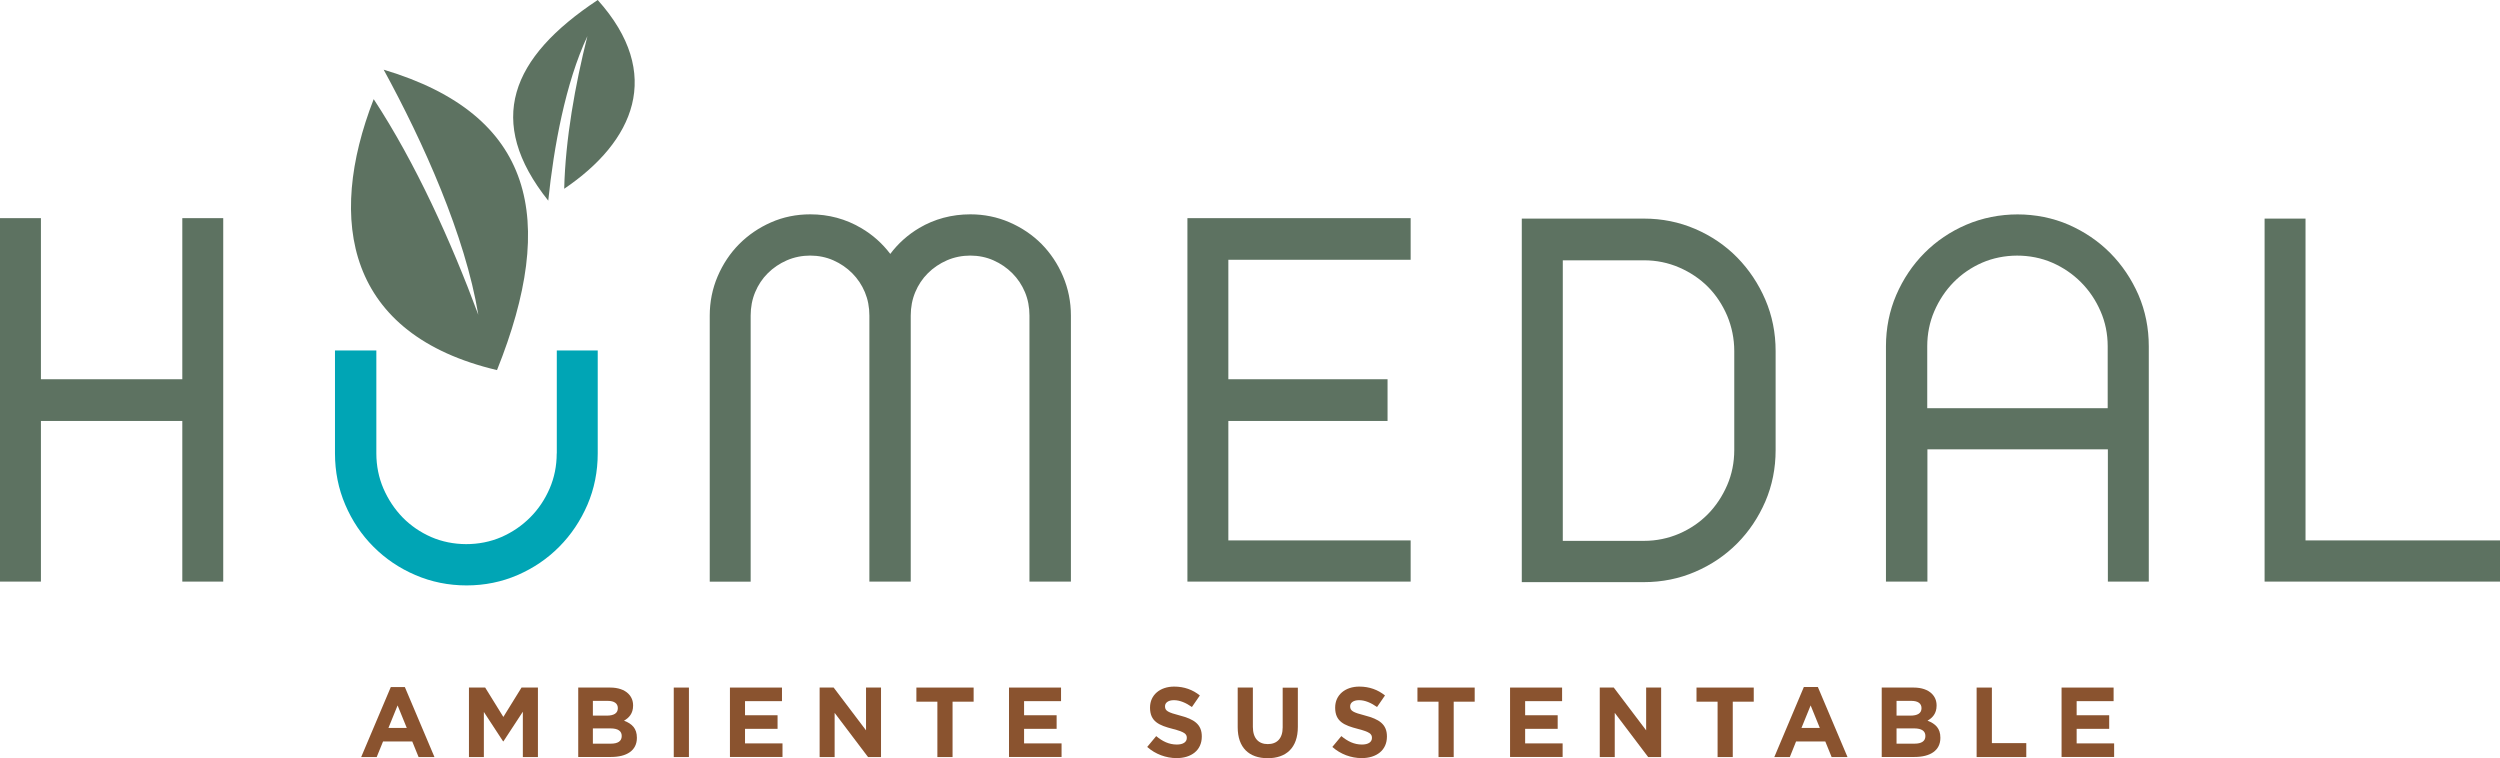 <svg width="277" height="84" viewBox="0 0 277 84" fill="none" xmlns="http://www.w3.org/2000/svg">
<g clip-path="url(#clip0_65:1059)">
<path fill-rule="evenodd" clip-rule="evenodd" d="M20.2 42.02H4.534V24.171H0V64.441H4.534V46.642H20.2V64.441H24.734V24.171H20.2V42.02Z" fill="#5D7261"/>
<path fill-rule="evenodd" clip-rule="evenodd" d="M61.684 50.241C61.684 51.617 61.42 52.925 60.902 54.125C60.374 55.344 59.651 56.426 58.742 57.331C57.833 58.245 56.768 58.973 55.556 59.504C53.123 60.566 50.142 60.537 47.778 59.504C46.566 58.973 45.51 58.245 44.621 57.341C43.732 56.426 43.008 55.344 42.481 54.125C41.963 52.916 41.699 51.608 41.699 50.241V38.834H37.116V50.241C37.116 52.247 37.497 54.164 38.259 55.934C39.012 57.695 40.057 59.258 41.377 60.576C42.686 61.894 44.25 62.956 46.018 63.713C47.797 64.48 49.703 64.864 51.696 64.864C53.69 64.864 55.595 64.48 57.355 63.713C59.104 62.956 60.657 61.904 61.967 60.576C63.277 59.258 64.322 57.695 65.085 55.934C65.847 54.164 66.228 52.247 66.228 50.241V38.834H61.693V50.241H61.684Z" fill="#00A5B5"/>
<path fill-rule="evenodd" clip-rule="evenodd" d="M115.403 27.033C114.406 26.03 113.214 25.224 111.855 24.634C110.497 24.044 109.041 23.748 107.526 23.748C105.455 23.748 103.549 24.26 101.848 25.263C100.578 26.02 99.503 26.984 98.643 28.134C97.764 26.974 96.689 26.01 95.408 25.263C93.708 24.26 91.812 23.748 89.779 23.748C88.236 23.748 86.77 24.044 85.421 24.643C84.082 25.233 82.9 26.04 81.903 27.043C80.906 28.046 80.105 29.246 79.518 30.613C78.932 31.979 78.639 33.445 78.639 34.969V64.451H83.173V34.959C83.173 34.035 83.34 33.169 83.672 32.373C84.004 31.576 84.473 30.868 85.069 30.278C85.665 29.678 86.379 29.196 87.19 28.842C88.793 28.144 90.757 28.144 92.33 28.842C93.132 29.196 93.835 29.678 94.431 30.278C95.017 30.868 95.496 31.576 95.829 32.373C96.161 33.169 96.327 34.035 96.327 34.959V64.441H100.91V34.959C100.91 34.035 101.076 33.169 101.409 32.373C101.741 31.576 102.21 30.868 102.806 30.278C103.402 29.678 104.116 29.196 104.927 28.842C106.529 28.144 108.494 28.144 110.067 28.842C110.868 29.196 111.572 29.678 112.168 30.278C112.755 30.868 113.233 31.576 113.566 32.373C113.898 33.169 114.064 34.035 114.064 34.959V64.441H118.657V34.959C118.657 33.445 118.364 31.979 117.778 30.603C117.201 29.246 116.4 28.046 115.403 27.033Z" fill="#5D7261"/>
<path fill-rule="evenodd" clip-rule="evenodd" d="M131.566 64.441H156.3V59.878H136.101V46.642H153.74V42.02H136.101V28.783H156.3V24.171H131.566V64.441Z" fill="#5D7261"/>
<path fill-rule="evenodd" clip-rule="evenodd" d="M192.488 28.538C191.178 27.2 189.615 26.138 187.836 25.371C186.058 24.604 184.152 24.221 182.158 24.221H168.614V64.5H182.158C184.152 64.5 186.067 64.116 187.836 63.349C189.605 62.592 191.169 61.53 192.478 60.212C193.788 58.894 194.833 57.331 195.596 55.571C196.358 53.8 196.739 51.883 196.739 49.877V38.892C196.739 36.886 196.358 34.969 195.596 33.199C194.843 31.448 193.797 29.875 192.488 28.538ZM192.156 38.892V49.867C192.156 51.244 191.892 52.552 191.374 53.751C190.846 54.971 190.133 56.052 189.234 56.967C188.344 57.872 187.279 58.599 186.058 59.13C184.836 59.652 183.527 59.927 182.158 59.927H173.158V28.842H182.158C183.527 28.842 184.836 29.108 186.058 29.639C187.279 30.17 188.354 30.888 189.243 31.783C190.133 32.678 190.846 33.759 191.374 34.989C191.882 36.208 192.156 37.526 192.156 38.892Z" fill="#5D7261"/>
<path fill-rule="evenodd" clip-rule="evenodd" d="M233.815 28.036C232.506 26.718 230.952 25.666 229.203 24.899C225.685 23.375 221.424 23.375 217.867 24.899C216.098 25.656 214.534 26.718 213.225 28.036C211.915 29.354 210.87 30.917 210.107 32.678C209.345 34.448 208.964 36.365 208.964 38.371V64.441H213.557V49.788H233.552V64.441H238.086V38.371C238.086 36.365 237.705 34.448 236.943 32.678C236.171 30.917 235.125 29.354 233.815 28.036ZM233.532 38.371V45.225H213.538V38.371C213.538 36.995 213.801 35.687 214.319 34.487C214.847 33.268 215.561 32.186 216.46 31.271C217.349 30.367 218.404 29.639 219.616 29.108C221.991 28.075 224.962 28.046 227.395 29.108C228.607 29.639 229.672 30.367 230.581 31.281C231.49 32.196 232.213 33.268 232.74 34.487C233.268 35.687 233.532 36.995 233.532 38.371Z" fill="#5D7261"/>
<path fill-rule="evenodd" clip-rule="evenodd" d="M255.452 59.878V24.221H250.917V64.441H277V59.878H255.452Z" fill="#5D7261"/>
<path fill-rule="evenodd" clip-rule="evenodd" d="M55.068 41.007C61.781 24.26 59.211 12.715 42.51 7.72C46.927 15.813 51.54 26.079 52.996 34.88C49.986 26.767 46.057 18.075 41.406 10.984C36.129 24.545 38.455 37.083 55.068 41.007Z" fill="#5D7261"/>
<path fill-rule="evenodd" clip-rule="evenodd" d="M60.746 22.234C61.352 16.324 62.651 9.195 65.085 4.002C63.726 9.401 62.642 15.449 62.514 20.916C70.244 15.685 73.577 8.192 66.228 0C56.583 6.382 53.739 13.433 60.746 22.234Z" fill="#5D7261"/>
<path d="M43.302 76.124H44.856L48.139 83.883H46.38L45.677 82.152H42.442L41.738 83.883H40.018L43.302 76.124ZM45.071 80.657L44.054 78.159L43.038 80.657H45.071Z" fill="#8A532F"/>
<path d="M51.941 76.182H53.758L55.772 79.437L57.785 76.182H59.602V83.882H57.931V78.857L55.781 82.141H55.742L53.612 78.886V83.882H51.96V76.182H51.941Z" fill="#8A532F"/>
<path d="M64.059 76.182H67.616C68.486 76.182 69.179 76.428 69.619 76.861C69.971 77.215 70.147 77.638 70.147 78.168V78.188C70.147 79.054 69.688 79.545 69.14 79.85C70.03 80.194 70.567 80.706 70.567 81.738V81.758C70.567 83.164 69.433 83.872 67.704 83.872H64.068V76.182H64.059ZM67.244 79.29C67.987 79.29 68.456 79.044 68.456 78.473V78.454C68.456 77.952 68.065 77.657 67.352 77.657H65.691V79.29H67.244ZM67.694 82.397C68.437 82.397 68.886 82.132 68.886 81.561V81.541C68.886 81.02 68.505 80.706 67.635 80.706H65.691V82.397H67.694Z" fill="#8A532F"/>
<path d="M74.652 76.182H76.333V83.882H74.652V76.182Z" fill="#8A532F"/>
<path d="M80.867 76.182H86.643V77.687H82.548V79.25H86.154V80.755H82.548V82.368H86.701V83.872H80.877V76.182H80.867Z" fill="#8A532F"/>
<path d="M90.815 76.182H92.369L95.956 80.922V76.182H97.617V83.882H96.18L92.477 78.985V83.882H90.815V76.182Z" fill="#8A532F"/>
<path d="M103.862 77.746H101.536V76.182H107.878V77.746H105.543V83.882H103.862V77.746Z" fill="#8A532F"/>
<path d="M111.787 76.182H117.563V77.687H113.468V79.25H117.074V80.755H113.468V82.368H117.621V83.872H111.797V76.182H111.787Z" fill="#8A532F"/>
<path d="M127.11 82.761L128.107 81.561C128.791 82.132 129.514 82.495 130.394 82.495C131.088 82.495 131.498 82.22 131.498 81.768V81.748C131.498 81.315 131.234 81.099 129.954 80.765C128.41 80.371 127.423 79.939 127.423 78.414V78.395C127.423 76.998 128.537 76.074 130.101 76.074C131.215 76.074 132.163 76.428 132.944 77.057L132.065 78.336C131.391 77.864 130.716 77.579 130.071 77.579C129.426 77.579 129.084 77.874 129.084 78.247V78.267C129.084 78.768 129.417 78.936 130.736 79.28C132.29 79.683 133.159 80.243 133.159 81.591V81.61C133.159 83.135 131.997 84 130.355 84C129.202 83.99 128.029 83.577 127.11 82.761Z" fill="#8A532F"/>
<path d="M137.137 80.578V76.182H138.818V80.538C138.818 81.797 139.443 82.446 140.469 82.446C141.495 82.446 142.121 81.817 142.121 80.597V76.192H143.802V80.538C143.802 82.869 142.502 84.01 140.45 84.01C138.388 84 137.137 82.84 137.137 80.578Z" fill="#8A532F"/>
<path d="M147.623 82.761L148.62 81.561C149.313 82.132 150.027 82.495 150.906 82.495C151.6 82.495 152.011 82.22 152.011 81.768V81.748C152.011 81.315 151.747 81.099 150.467 80.765C148.923 80.371 147.936 79.939 147.936 78.414V78.395C147.936 76.998 149.05 76.074 150.613 76.074C151.727 76.074 152.675 76.428 153.457 77.057L152.577 78.336C151.903 77.864 151.229 77.579 150.584 77.579C149.939 77.579 149.597 77.874 149.597 78.247V78.267C149.597 78.768 149.919 78.936 151.248 79.28C152.802 79.683 153.672 80.243 153.672 81.591V81.61C153.672 83.135 152.509 84 150.857 84C149.704 83.99 148.541 83.577 147.623 82.761Z" fill="#8A532F"/>
<path d="M159.379 77.746H157.053V76.182H163.396V77.746H161.07V83.882H159.389V77.746H159.379Z" fill="#8A532F"/>
<path d="M167.304 76.182H173.08V77.687H168.985V79.25H172.591V80.755H168.985V82.368H173.139V83.872H167.314V76.182H167.304Z" fill="#8A532F"/>
<path d="M177.253 76.182H178.806L182.393 80.922V76.182H184.054V83.882H182.618L178.914 78.985V83.882H177.253V76.182Z" fill="#8A532F"/>
<path d="M190.299 77.746H187.973V76.182H194.315V77.746H191.99V83.882H190.309V77.746H190.299Z" fill="#8A532F"/>
<path d="M199.866 76.123H201.42L204.704 83.882H202.945L202.241 82.151H199.006L198.312 83.882H196.593L199.866 76.123ZM201.635 80.656L200.619 78.159L199.602 80.656H201.635Z" fill="#8A532F"/>
<path d="M208.495 76.182H212.043C212.912 76.182 213.606 76.428 214.046 76.861C214.398 77.215 214.574 77.638 214.574 78.168V78.188C214.574 79.054 214.114 79.545 213.567 79.85C214.457 80.194 214.994 80.706 214.994 81.738V81.758C214.994 83.164 213.86 83.872 212.131 83.872H208.495V76.182ZM211.691 79.29C212.434 79.29 212.903 79.044 212.903 78.473V78.454C212.903 77.952 212.512 77.657 211.798 77.657H210.137V79.29H211.691ZM212.14 82.397C212.883 82.397 213.333 82.132 213.333 81.561V81.541C213.333 81.02 212.952 80.706 212.082 80.706H210.137V82.397H212.14Z" fill="#8A532F"/>
<path d="M219.02 76.182H220.701V82.338H224.512V83.882H219.01V76.182H219.02Z" fill="#8A532F"/>
<path d="M228.412 76.182H234.187V77.687H230.092V79.25H233.699V80.755H230.092V82.368H234.246V83.872H228.421V76.182H228.412Z" fill="#8A532F"/>
</g>
<defs>
<clipPath id="clip0_65:1059">
<rect width="277" height="84" fill="white"/>
</clipPath>
</defs>
</svg>
